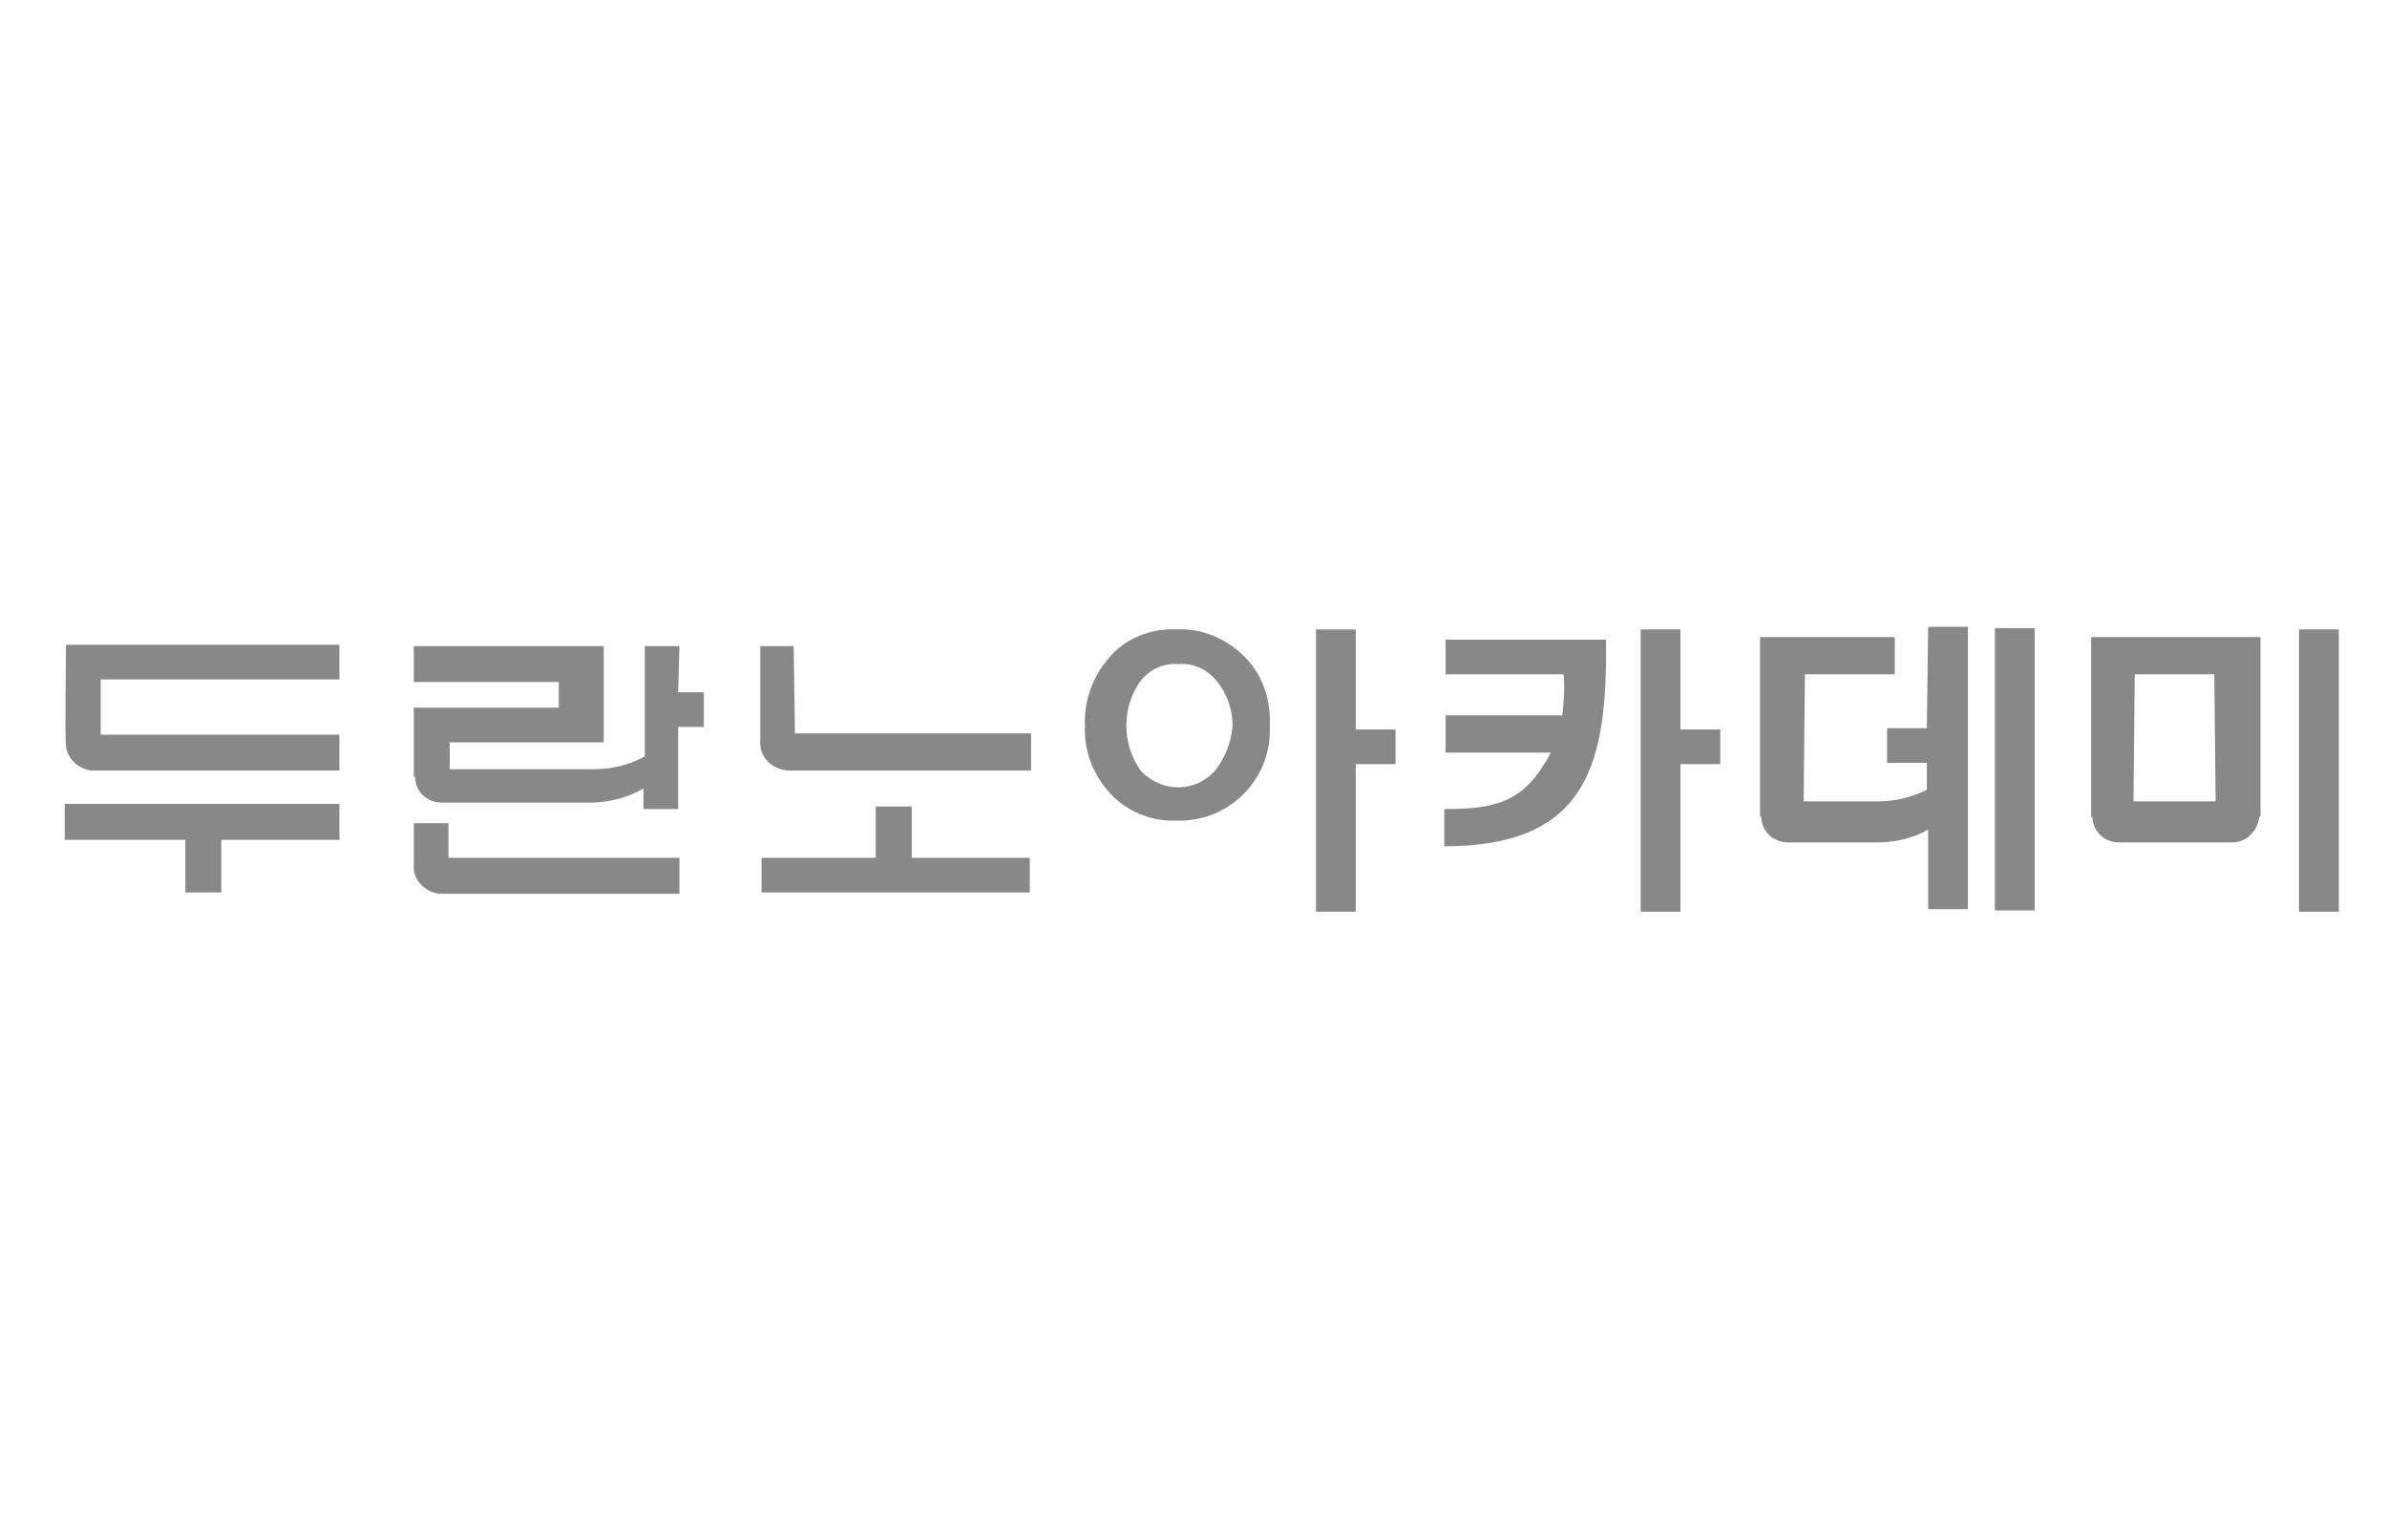 <?xml version="1.0" encoding="utf-8"?>
<!-- Generator: Adobe Illustrator 23.1.0, SVG Export Plug-In . SVG Version: 6.00 Build 0)  -->
<!DOCTYPE svg PUBLIC "-//W3C//DTD SVG 1.1//EN" "http://www.w3.org/Graphics/SVG/1.1/DTD/svg11.dtd">
<svg version="1.1" id="레이어_1" xmlns:x="http://ns.adobe.com/Extensibility/1.0/" xmlns:i="http://ns.adobe.com/AdobeIllustrator/10.0/" xmlns:graph="http://ns.adobe.com/Graphs/1.0/"
	 xmlns="http://www.w3.org/2000/svg" xmlns:xlink="http://www.w3.org/1999/xlink" x="0px" y="0px" width="186px" height="120px"
	 viewBox="0 0 186 120" style="enable-background:new 0 0 186 120;" xml:space="preserve">
<style type="text/css">
	.st0{fill:#888888;}
	.st1{fill:none;}
</style>
<g>
	<g id="Group_379_2_" transform="translate(-646 -1746)">
		<g id="Group_559_2_" transform="translate(575.544 1649.147)">
			<path id="Path_888_2_" class="st0" d="M75.5,162.3h9.4v4.1h2.8v-4.1h9.2v-2.8H75.5V162.3z"/>
			<path id="Path_889_2_" class="st0" d="M141.5,159.7h-2.8v4h-8.9v2.7h20.9v-2.7h-9.2L141.5,159.7z"/>
			<path id="Path_890_2_" class="st0" d="M132.1,156.8"/>
			<path id="Path_891_2_" class="st0" d="M132.3,147.2h-2.6v7.6c0,1.2,1.1,2.1,2.3,2.1h0.1h18.7V154h-18.4L132.3,147.2z"/>
			<path id="Path_892_2_" class="st0" d="M75.6,155L75.6,155c0.1,1,1,1.8,2,1.9h19.3v-2.8H78.3v-4.3h18.6v-2.7H75.6
				C75.6,147.1,75.5,154.9,75.6,155z"/>
			<path id="Path_893_2_" class="st0" d="M123.4,147.2h-2.7v8.6c-1.3,0.7-2.6,1-4.1,1v0h-11.1v-2.1h12v-7.5h-14.8v2.8h11.3v2h-11.3
				v5.4l0.1,0c0,1.1,0.9,2,2.1,2l0,0h11.5c1.5,0,3-0.4,4.2-1.1v1.6h2.7v-6.4h2v-2.7h-2L123.4,147.2z"/>
			<path id="Path_894_2_" class="st0" d="M105.5,161h-2.8c0,1.8,0,3.5,0,3.6v0c0.1,1,1,1.8,2,1.9v0h18.7v-2.8h-18V161z"/>
			<path id="Path_895_2_" class="st0" d="M167.6,148.2c-1.4-1.5-3.4-2.4-5.4-2.3c-2.1-0.1-4.1,0.7-5.4,2.3c-1.2,1.4-1.9,3.3-1.8,5.2
				c-0.1,1.9,0.6,3.7,1.8,5.1c1.4,1.6,3.4,2.4,5.4,2.3c0.2,0,0.4,0,0.5,0c3.9-0.2,6.9-3.5,6.7-7.4
				C169.5,151.5,168.9,149.6,167.6,148.2z M165.3,156.7c-1.3,1.7-3.7,2-5.4,0.7c-0.3-0.2-0.5-0.4-0.7-0.7c-1.3-2-1.3-4.6,0-6.6
				c0.7-1,1.8-1.6,3.1-1.5c1.2-0.1,2.4,0.5,3.1,1.5c0.7,0.9,1.1,2.1,1.1,3.3C166.4,154.6,166,155.7,165.3,156.7L165.3,156.7z"/>
			<path id="Path_896_2_" class="st0" d="M176.1,145.9H173v22h3.1v-11.5h3.1v-2.7h-3.1L176.1,145.9z"/>
			<path id="Path_897_2_" class="st0" d="M201.4,145.9h-3.1v22h3.1v-11.5h3.1v-2.7h-3.1L201.4,145.9z"/>
			<path id="Path_898_2_" class="st0" d="M220.6,153.6h-3.1v2.7h3.1v2.1c-1.2,0.6-2.5,0.9-3.8,0.9v0H211l0.1-9.9h7v-2.9l-10.5,0v14
				l0.1,0c0,1.1,0.9,2,2.1,2l0,0h6.9c1.4,0,2.8-0.3,4-1v6.2h3.1v-22h-3.1L220.6,153.6z"/>
			<path id="Path_899_2_" class="st0" d="M225.9,167.8h3.1v-22h-3.1L225.9,167.8z"/>
			<path id="Path_900_2_" class="st0" d="M249.6,145.9v22h3.1v-22H249.6z"/>
			<path id="Path_901_2_" class="st0" d="M183.1,146.7v2.7h9.2c0.1,1.1,0,2.1-0.1,3.2h-9.1v2.9h8.2c-2,3.8-4.1,4.4-8.3,4.4v2.9
				c11.3,0,12.7-6.6,12.6-16.1L183.1,146.7z"/>
			<path id="Path_902_2_" class="st0" d="M240.1,146.5h-0.3l-6.4,0v14l0.1,0c0,1.1,0.9,2,2.1,2l0,0h8.8l0,0c1.1,0,2-0.9,2.1-2l0.1,0
				v-14L240.1,146.5L240.1,146.5z M243,149.4l0.1,9.9h-6.4l0.1-9.9H243z"/>
		</g>
	</g>
	<rect x="0" y="0" class="st1" width="186" height="120"/>
</g>
</svg>
